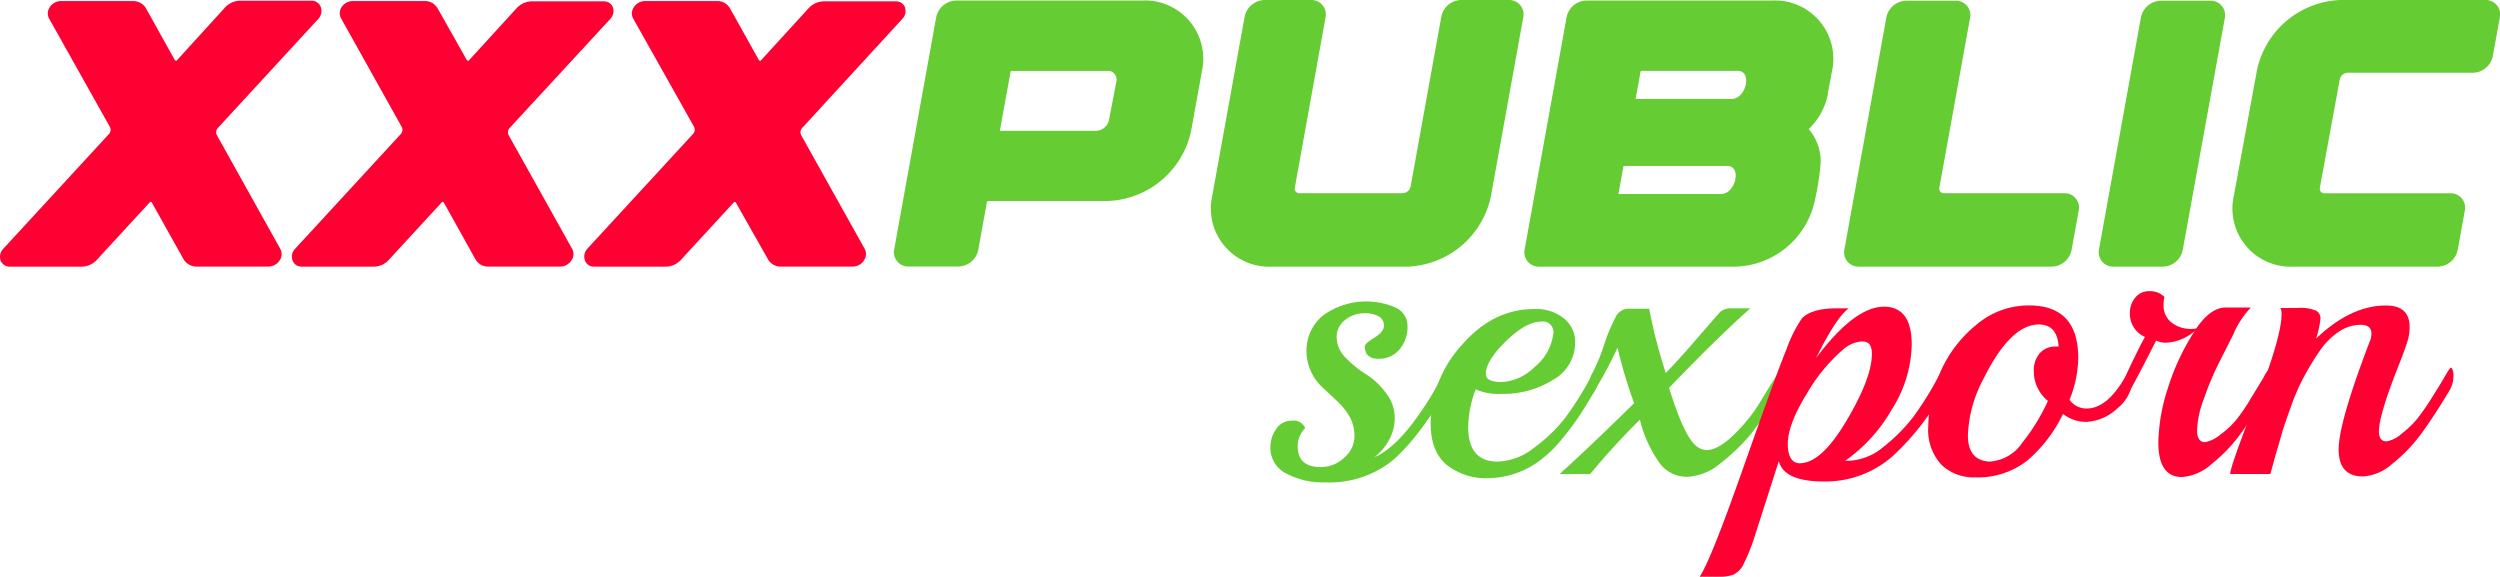 <svg id="Layer_1" data-name="Layer 1" xmlns="http://www.w3.org/2000/svg" viewBox="0 0 333.3 76.89"><path d="M42.75.9a1.55,1.55,0,0,1-.34,1.65L29.1,17a.86.86,0,0,0-.2,1l8.48,15.2a1.46,1.46,0,0,1-.05,1.44,1.8,1.8,0,0,1-1.52.9h-9.6a2,2,0,0,1-1.75-1L20.24,27a.21.21,0,0,0-.14-.09.15.15,0,0,0-.12.05l-7.07,7.68a2.74,2.74,0,0,1-2,.91H1.33a1.28,1.28,0,0,1-1.22-.76,1.53,1.53,0,0,1,.35-1.65l14-15.2a.84.84,0,0,0,.2-1L6.55,2.48A1.43,1.43,0,0,1,6.61,1,1.8,1.8,0,0,1,8.13.14h9.6a2,2,0,0,1,1.75,1L23.3,8a.18.18,0,0,0,.14.08.09.09,0,0,0,.11,0L30,1a2.75,2.75,0,0,1,2-.9h9.6A1.27,1.27,0,0,1,42.75.9Z" style="fill:#f03"/><path d="M81.68.9a1.53,1.53,0,0,1-.34,1.65L68,17a.87.87,0,0,0-.2,1l8.49,15.2a1.43,1.43,0,0,1-.06,1.44,1.8,1.8,0,0,1-1.52.9h-9.6a1.93,1.93,0,0,1-1.74-1L59.17,27a.21.21,0,0,0-.13-.09.17.17,0,0,0-.13.05l-7.07,7.68a2.73,2.73,0,0,1-2,.91h-9.6a1.26,1.26,0,0,1-1.21-.76,1.51,1.51,0,0,1,.34-1.65l14-15.2a.87.87,0,0,0,.2-1L45.49,2.48a1.46,1.46,0,0,1,0-1.44,1.8,1.8,0,0,1,1.52-.9h9.61a1.94,1.94,0,0,1,1.74,1L62.23,8a.18.18,0,0,0,.14.08.11.11,0,0,0,.12,0l6.4-7a2.77,2.77,0,0,1,2-.9h9.6A1.26,1.26,0,0,1,81.68.9Z" style="fill:#f03"/><path d="M120.62.9a1.53,1.53,0,0,1-.35,1.65L107,17a.87.87,0,0,0-.2,1l8.49,15.2a1.43,1.43,0,0,1-.06,1.44,1.79,1.79,0,0,1-1.52.9h-9.6a1.94,1.94,0,0,1-1.74-1L98.1,27a.19.19,0,0,0-.13-.09.14.14,0,0,0-.12.05l-7.07,7.68a2.74,2.74,0,0,1-2,.91H79.2A1.27,1.27,0,0,1,78,34.77a1.55,1.55,0,0,1,.34-1.65l14-15.2a.86.86,0,0,0,.2-1L84.42,2.48A1.43,1.43,0,0,1,84.48,1,1.78,1.78,0,0,1,86,.14h9.6a1.94,1.94,0,0,1,1.74,1L101.17,8a.15.15,0,0,0,.13.08.11.11,0,0,0,.12,0l6.4-7a2.77,2.77,0,0,1,2-.9h9.6A1.27,1.27,0,0,1,120.62.9Z" style="fill:#f03"/><path d="M160.23,9.55l-1.43,7.9a11.81,11.81,0,0,1-11.2,9.35l-15.89,0a.15.15,0,0,0-.13.11l-1.16,6.42a2.75,2.75,0,0,1-2.64,2.2h-6.56a1.91,1.91,0,0,1-2-2.32l5.6-30.95A2.78,2.78,0,0,1,127.51.07h24.8A7.77,7.77,0,0,1,160.23,9.55Zm-11.66.29a1,1,0,0,0-.88-.38H134.86a.15.15,0,0,0-.13.11l-1.43,7.87h12.83A1.82,1.82,0,0,0,147.85,16l1-5.21A1.14,1.14,0,0,0,148.57,9.84Z" style="fill:#6c3"/><path d="M203.08,2.32h0l-4.32,23.89a11.79,11.79,0,0,1-11.19,9.34h-1l-17.06,0a7.76,7.76,0,0,1-7.89-9.46l4.31-23.84A2.79,2.79,0,0,1,168.54,0h6.23a1.92,1.92,0,0,1,1.95,2.33L172.63,25a.61.61,0,0,0,.64.76H187a1.14,1.14,0,0,0,1.06-.88l4.09-22.62A2.74,2.74,0,0,1,194.77,0h6.36A1.92,1.92,0,0,1,203.08,2.32Z" style="fill:#6c3"/><path d="M244.23,9.55l-.54,2.87a.58.58,0,0,1,0,.15,8.72,8.72,0,0,1-2.55,4.63,6.73,6.73,0,0,1,1.6,4.4,36.06,36.06,0,0,1-.79,5.15,11.13,11.13,0,0,1-10.55,8.8H205.22a1.92,1.92,0,0,1-1.95-2.33l5.59-30.94A2.76,2.76,0,0,1,211.51.07H236.3A7.77,7.77,0,0,1,244.23,9.55ZM230.28,22.12H216.56a.15.15,0,0,0-.13.1l-.66,3.64h0l13.71,0C231.39,25.85,232.26,22.12,230.28,22.12Zm1.4-12.67H218.85a.16.16,0,0,0-.13.11l-.66,3.63h0l12.82,0C232.79,13.18,233.66,9.45,231.68,9.45Z" style="fill:#6c3"/><path d="M277.13,28.1l-.95,5.25a2.76,2.76,0,0,1-2.65,2.2H247.85a1.91,1.91,0,0,1-1.95-2.32l5.59-30.92A2.76,2.76,0,0,1,254.14.1h6.56a1.91,1.91,0,0,1,1.94,2.33L258.56,25a.61.61,0,0,0,.64.76h16A1.92,1.92,0,0,1,277.13,28.1Z" style="fill:#6c3"/><path d="M296.61,2.43,291,33.35a2.76,2.76,0,0,1-2.65,2.2h-6.56a1.92,1.92,0,0,1-1.95-2.32l5.59-30.92A2.76,2.76,0,0,1,288.1.1h6.56A1.92,1.92,0,0,1,296.61,2.43Z" style="fill:#6c3"/><path d="M333.27,2.37l-.93,5.12a2.76,2.76,0,0,1-2.65,2.21H313a1.14,1.14,0,0,0-1.06.88L309.29,25a.65.65,0,0,0,.12.55.66.66,0,0,0,.51.22h16.74a1.91,1.91,0,0,1,1.95,2.32l-.95,5.25A2.79,2.79,0,0,1,325,35.55H305.74a7.76,7.76,0,0,1-7.92-9.48L300.9,9.35A11.82,11.82,0,0,1,312.09,0h19.23A1.92,1.92,0,0,1,333.27,2.37Z" style="fill:#6c3"/><path d="M192.9,52q-4.14,6.9-7.51,9.6a13.49,13.49,0,0,1-8.73,2.71,10.43,10.43,0,0,1-5.19-1.19,3.8,3.8,0,0,1-2.1-3.5,4.09,4.09,0,0,1,.78-2.43,2.44,2.44,0,0,1,2.12-1.11,1.65,1.65,0,0,1,1.74,1,3.34,3.34,0,0,0-1,2.43q0,2.76,3.09,2.76A4.52,4.52,0,0,0,179.23,61a3.79,3.79,0,0,0,1.35-2.79,5.32,5.32,0,0,0-.66-2.68,8.91,8.91,0,0,0-1.6-2l-1.88-1.77a6.64,6.64,0,0,1-2.26-4.94,6.09,6.09,0,0,1,2.12-4.7A9.81,9.81,0,0,1,186.05,41a2.7,2.7,0,0,1,1.6,2.56,4.56,4.56,0,0,1-1.05,3,3.49,3.49,0,0,1-2.84,1.27q-1.8,0-1.8-1.65c0-.26.43-.65,1.27-1.16s1.27-1.05,1.27-1.6a1.36,1.36,0,0,0-.69-1.25,3.89,3.89,0,0,0-2-.41,4,4,0,0,0-2.45.88A2.74,2.74,0,0,0,178.21,45a3.88,3.88,0,0,0,1.21,2.71,13.8,13.8,0,0,0,2.65,2.15,10,10,0,0,1,2.65,2.46,5.34,5.34,0,0,1,1.22,3.31,6.14,6.14,0,0,1-.8,3.12,7.3,7.3,0,0,1-1.91,2.21q3.09-1.32,6.58-6.63c.22-.29.6-.9,1.16-1.82,1.28-2.32,2-3.48,2.15-3.48s.33.34.33,1A3.81,3.81,0,0,1,192.9,52Z" style="fill:#6c3"/><path d="M212.94,48.84c.22,0,.34.36.34,1.07a5.27,5.27,0,0,1-.89,2.57q-.88,1.5-1.74,2.82a36.32,36.32,0,0,1-2.29,3.09,17,17,0,0,1-2.82,2.82,11.79,11.79,0,0,1-7,2.54A8.52,8.52,0,0,1,192.9,62q-2.16-1.79-2.16-5.49A15.63,15.63,0,0,1,194.89,46q4.14-4.8,9.66-4.8a5.88,5.88,0,0,1,4,1.29A4,4,0,0,1,210,45.63a5.68,5.68,0,0,1-2.93,5,12.43,12.43,0,0,1-6.9,1.88,7.49,7.49,0,0,1-3.43-.6,14.44,14.44,0,0,0-1,5q0,4.63,3.92,4.63a8.11,8.11,0,0,0,4.78-1.79,21,21,0,0,0,4.2-4,45.49,45.49,0,0,0,3.95-6.44C212.7,49,212.83,48.84,212.94,48.84Zm-5.85-4.37a1.4,1.4,0,0,0-1.55-1.6c-1.43,0-3,.89-4.8,2.65s-2.65,3.21-2.65,4.31q0,1.11,2.1,1.11a6.75,6.75,0,0,0,4.39-2A6.81,6.81,0,0,0,207.09,44.47Z" style="fill:#6c3"/><path d="M215.65,46.35a56.17,56.17,0,0,1-3.48,6.41c-.18,0-.28-.37-.28-1.11a3.9,3.9,0,0,1,.22-1.54A25.89,25.89,0,0,0,213.85,46a22.85,22.85,0,0,1,1.52-3.67A1.93,1.93,0,0,1,217,41.16h2.87a68.46,68.46,0,0,0,2.21,8.56q1.38-1.38,3.84-4.22t3.34-3.84a2.13,2.13,0,0,1,1.66-.55l1.74,0,.69,0q-4.42,3.93-10.83,10.6c1.25,4.05,2.4,6.58,3.43,7.57a2.33,2.33,0,0,0,1.6.72q2.21,0,5.8-4.48a21.26,21.26,0,0,0,1.54-2.31c1.77-2.88,2.69-4.31,2.76-4.31s.28.35.28,1a4.12,4.12,0,0,1-.61,2.1,45.33,45.33,0,0,1-4,6,26,26,0,0,1-4,3.81,7.39,7.39,0,0,1-4.45,1.76,4.49,4.49,0,0,1-3.64-1.87,16.86,16.86,0,0,1-2.6-5.75A97.34,97.34,0,0,0,212,63.2h-4.08q4-3.6,9.94-9.45A64.12,64.12,0,0,1,215.65,46.35Z" style="fill:#6c3"/><path d="M259.5,51.38a34,34,0,0,1-7.18,9.44,13.5,13.5,0,0,1-9.17,3.37q-5.29,0-6-2.71l-3.1,9.67a25.76,25.76,0,0,1-1.68,4.22,2.8,2.8,0,0,1-1.3,1.25,5.21,5.21,0,0,1-1.82.27h-2.65q1.44-2.1,5.8-14.49t5.77-15.83a18.28,18.28,0,0,1,2.07-4.14c.88-.88,2.41-1.32,4.58-1.32h1.66q-1.61,1.1-4.36,6.62,5.13-6.84,9.05-6.84,3.71,0,3.7,5.08a16.68,16.68,0,0,1-2.65,8.61A21.24,21.24,0,0,1,246,61.43h.44a7.61,7.61,0,0,0,4.62-1.82,22.78,22.78,0,0,0,4-4,43.46,43.46,0,0,0,2.66-4.11,23.47,23.47,0,0,1,1.82-2.9c.29,0,.44.31.44.94A3.76,3.76,0,0,1,259.5,51.38Zm-10.77-5.8a1.57,1.57,0,0,0-.5-.06,4.21,4.21,0,0,0-2.54,1.11,22.57,22.57,0,0,0-4.8,5.85c-1.7,2.73-2.54,5-2.54,6.68s.53,2.6,1.6,2.6q2.87,0,6.24-5.69t3.37-8.89C249.56,46.26,249.28,45.73,248.73,45.58Z" style="fill:#f03"/><path d="M283.69,49.61q.17-.33.33-.33c.22,0,.33.28.33.83a5.43,5.43,0,0,1-2.13,4.39,6.46,6.46,0,0,1-4,1.74,5,5,0,0,1-3.18-1.05,19.07,19.07,0,0,1-4.72,6.18,10.67,10.67,0,0,1-7,2.27,6.17,6.17,0,0,1-4.5-1.69,6.83,6.83,0,0,1-1.74-5.13,18,18,0,0,1,1.57-7.13,16.8,16.8,0,0,1,4.75-6.32,10.79,10.79,0,0,1,7.1-2.65q6.57,0,6.57,7a15.28,15.28,0,0,1-1.16,5.58,2.74,2.74,0,0,0,2.37,1.16C280.19,54.42,282,52.81,283.69,49.61Zm-9.23-3.42c-.14-1.95-1-2.93-2.65-2.93q-3.81,0-7.45,7.4a17.1,17.1,0,0,0-2,7.4q0,3.31,2.87,3.48A5.69,5.69,0,0,0,269.63,59a26.46,26.46,0,0,0,3.4-5.55,5.06,5.06,0,0,1-1.88-4,3.42,3.42,0,0,1,.8-2.37,2.78,2.78,0,0,1,2.18-.88Z" style="fill:#f03"/><path d="M296.72,41l2.81,0h.56a11.72,11.72,0,0,0-2.35,3.59c-1,2-1.77,3.49-2.26,4.5a39.74,39.74,0,0,0-1.66,4.09,13.07,13.07,0,0,0-.91,4.17c0,1.07.36,1.6,1.1,1.6a4.62,4.62,0,0,0,2-1,11.76,11.76,0,0,0,2.15-2,25.36,25.36,0,0,0,1.88-2.76l1.77-2.92a5.08,5.08,0,0,1,.85-1.25q.39,0,.39,1a3.91,3.91,0,0,1-.55,2c-1.59,2.61-2.89,4.62-3.92,6a20.79,20.79,0,0,1-3.73,3.84,6.63,6.63,0,0,1-3.95,1.74c-2.1,0-3.15-1.54-3.15-4.64A24.72,24.72,0,0,1,289,51.82a30.74,30.74,0,0,1,3.59-7.68,6.21,6.21,0,0,1-3.87,1.55,3.18,3.18,0,0,1-1.27-.28q-3.92,7.74-4.22,7.74c-.21,0-.31-.31-.31-.92a7.17,7.17,0,0,1,.69-2.54c.46-1.08,1-2.12,1.49-3.12s.82-1.54.86-1.65a3.35,3.35,0,0,1-2-3.21,3.12,3.12,0,0,1,.69-2,2.3,2.3,0,0,1,1.91-.89,2.68,2.68,0,0,1,2,.77,3.58,3.58,0,0,0-.11,1A2.84,2.84,0,0,0,289.51,43a4.08,4.08,0,0,0,2.62.85,3.57,3.57,0,0,0,.67-.05C294.09,41.92,295.39,41,296.72,41Z" style="fill:#f03"/><path d="M326.54,52.1c-1.36,2.28-2.61,4.18-3.73,5.71a20.89,20.89,0,0,1-3.84,4,6.54,6.54,0,0,1-3.92,1.71q-3.26,0-3.26-3.59t4.15-14.42a2.67,2.67,0,0,0,.22-1.05c0-.77-.49-1.16-1.47-1.16a5.23,5.23,0,0,0-2.87.92,9.31,9.31,0,0,0-2.57,2.59,37.45,37.45,0,0,0-2.09,3.43,27.4,27.4,0,0,0-1.74,4c-.54,1.51-1,2.77-1.27,3.78s-.63,2.1-.94,3.26-.49,1.8-.53,1.91h-5.35q0-1.17,4.85-13.31c1.33-3.79,2-6.45,2-8a1.63,1.63,0,0,0-.16-.82h2.32a5.17,5.17,0,0,1,2.48.38,1.22,1.22,0,0,1,.55,1,12.49,12.49,0,0,1-.6,2.71q4.64-4.43,9.33-4.42,3.15,0,3.15,2.87a6.8,6.8,0,0,1-.28,1.88q-.27.95-1.38,3.75-2.43,6.2-2.43,8.29,0,1.32,1,1.32a3.91,3.91,0,0,0,2-1,12.18,12.18,0,0,0,2.15-2.07,29.9,29.9,0,0,0,1.88-2.71c.68-1.08,1.26-2,1.74-2.84s.75-1.22.83-1.22.33.34.33,1A3.8,3.8,0,0,1,326.54,52.1Z" style="fill:#f03"/></svg>